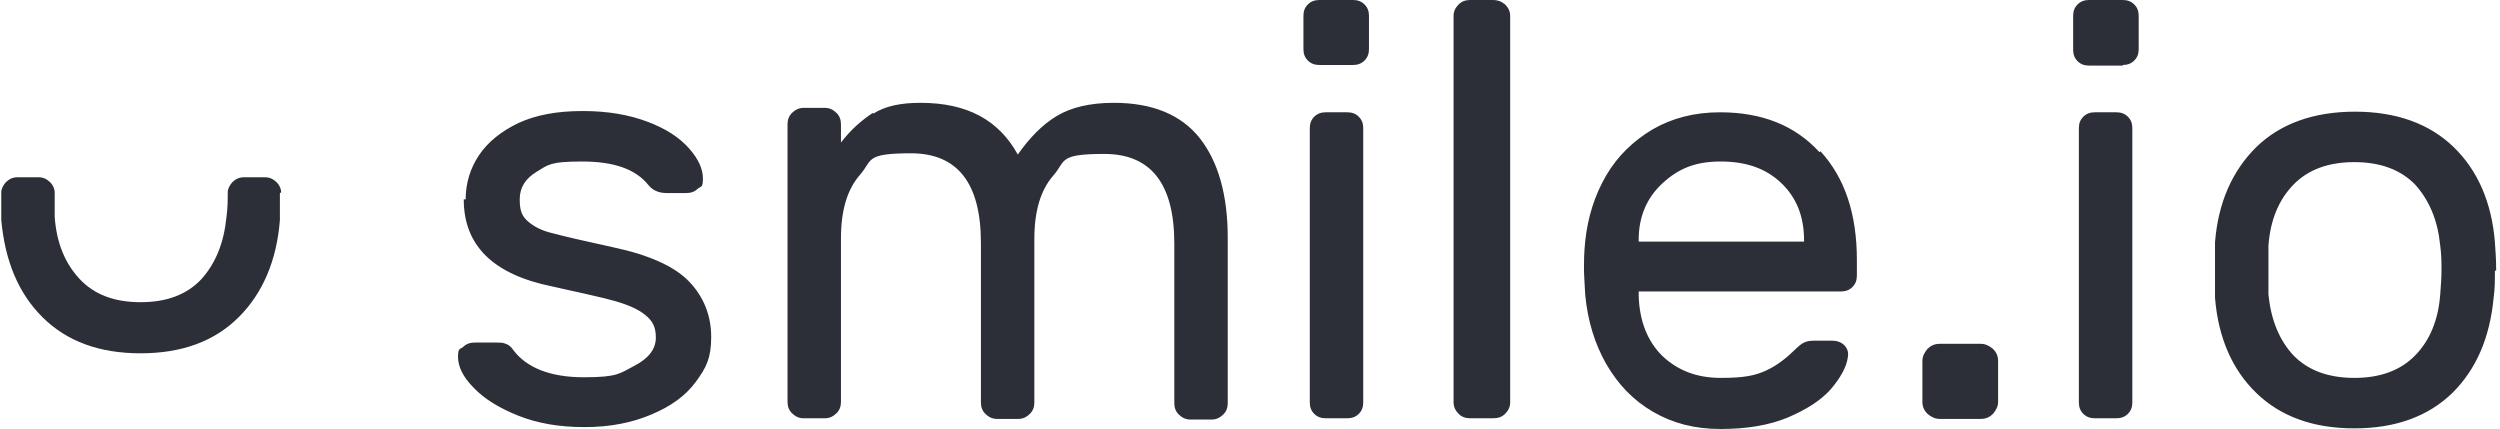 <svg width="169" height="29" viewBox="0 0 169 29" fill="none" xmlns="http://www.w3.org/2000/svg">
<g clip-path="url(#clip0_173_5199)">
<path d="M123.073 10.235C124.707 12.027 125.525 14.457 125.525 17.571V18.637C125.525 18.935 125.439 19.191 125.224 19.404C125.008 19.618 124.75 19.703 124.449 19.703H110.775V19.959C110.818 21.707 111.377 23.072 112.366 24.053C113.398 25.034 114.688 25.546 116.322 25.546C117.956 25.546 118.687 25.375 119.418 25.034C120.149 24.693 120.794 24.181 121.396 23.584C121.611 23.371 121.783 23.243 121.955 23.157C122.127 23.072 122.342 23.029 122.643 23.029H123.847C124.148 23.029 124.449 23.115 124.664 23.328C124.879 23.541 124.965 23.797 124.922 24.096C124.836 24.821 124.406 25.546 123.761 26.313C123.073 27.081 122.127 27.678 120.837 28.232C119.59 28.744 118.085 29 116.322 29C114.559 29 113.097 28.616 111.764 27.849C110.431 27.081 109.399 26.015 108.582 24.607C107.807 23.243 107.334 21.707 107.162 19.959C107.119 19.148 107.076 18.552 107.076 18.125C107.076 17.698 107.076 17.102 107.162 16.291C107.334 14.671 107.807 13.178 108.582 11.856C109.356 10.534 110.431 9.51 111.721 8.743C113.054 7.975 114.559 7.591 116.279 7.591C119.117 7.591 121.353 8.487 122.987 10.278L123.073 10.235ZM121.955 16.377V16.248C121.955 14.628 121.439 13.348 120.407 12.368C119.375 11.387 118.042 10.918 116.322 10.918C114.602 10.918 113.484 11.387 112.409 12.368C111.334 13.348 110.775 14.628 110.775 16.206V16.334H121.955V16.377ZM134.727 23.584C134.942 23.797 135.071 24.053 135.071 24.394V27.166C135.071 27.465 134.942 27.721 134.727 27.977C134.512 28.19 134.254 28.318 133.91 28.318H131.115C130.814 28.318 130.556 28.19 130.298 27.977C130.083 27.763 129.954 27.507 129.954 27.166V24.394C129.954 24.096 130.083 23.84 130.298 23.584C130.513 23.371 130.771 23.243 131.115 23.243H133.91C134.211 23.243 134.469 23.371 134.727 23.584ZM168.656 18.296C168.656 18.935 168.656 19.532 168.57 20.129C168.312 22.816 167.409 24.948 165.775 26.569C164.141 28.147 161.948 28.957 159.153 28.957C156.357 28.957 154.164 28.147 152.53 26.569C150.896 24.991 149.95 22.816 149.735 20.129C149.735 19.831 149.735 19.234 149.735 18.296C149.735 17.357 149.735 16.675 149.735 16.377C149.95 13.69 150.896 11.557 152.53 9.937C154.164 8.359 156.4 7.549 159.196 7.549C161.991 7.549 164.227 8.359 165.861 9.937C167.495 11.515 168.441 13.69 168.656 16.377C168.699 16.974 168.742 17.571 168.742 18.296H168.656ZM163.281 12.496C162.292 11.472 160.916 10.96 159.153 10.96C157.389 10.96 156.013 11.472 155.024 12.496C154.035 13.519 153.476 14.884 153.347 16.59C153.347 16.888 153.347 17.485 153.347 18.296C153.347 19.106 153.347 19.618 153.347 19.916C153.519 21.622 154.078 22.987 155.024 24.01C156.013 25.034 157.389 25.546 159.153 25.546C160.916 25.546 162.292 25.034 163.281 24.01C164.27 22.987 164.829 21.622 164.958 19.916C165.001 19.319 165.044 18.807 165.044 18.296C165.044 17.784 165.044 17.229 164.958 16.59C164.786 14.884 164.227 13.562 163.281 12.496ZM143.844 27.977C143.629 28.19 143.371 28.275 143.07 28.275H141.607C141.306 28.275 141.048 28.19 140.833 27.977C140.618 27.763 140.532 27.507 140.532 27.209V8.657C140.532 8.359 140.618 8.103 140.833 7.89C141.048 7.676 141.306 7.591 141.607 7.591H143.07C143.371 7.591 143.629 7.676 143.844 7.89C144.059 8.103 144.145 8.359 144.145 8.657V27.209C144.145 27.507 144.059 27.763 143.844 27.977ZM143.5 4.435H141.22C140.919 4.435 140.661 4.35 140.446 4.137C140.231 3.924 140.145 3.668 140.145 3.369V1.066C140.145 0.768 140.231 0.512 140.446 0.299C140.661 0.085 140.919 0 141.22 0H143.5C143.801 0 144.059 0.085 144.274 0.299C144.489 0.512 144.575 0.768 144.575 1.066V3.326C144.575 3.625 144.489 3.881 144.274 4.094C144.059 4.307 143.801 4.393 143.5 4.393V4.435ZM101.744 27.977C101.529 28.19 101.271 28.275 100.927 28.275H99.379C99.078 28.275 98.82 28.19 98.605 27.977C98.39 27.763 98.261 27.507 98.261 27.209V1.066C98.261 0.768 98.39 0.512 98.605 0.299C98.82 0.085 99.078 0 99.379 0H100.927C101.228 0 101.486 0.085 101.744 0.299C101.959 0.512 102.088 0.768 102.088 1.066V27.209C102.088 27.507 101.959 27.763 101.744 27.977ZM31.478 13.476C31.478 12.41 31.779 11.387 32.381 10.491C32.983 9.596 33.886 8.871 35.047 8.316C36.251 7.762 37.67 7.506 39.39 7.506C41.111 7.506 42.53 7.762 43.777 8.231C45.024 8.7 45.927 9.297 46.572 10.022C47.217 10.747 47.518 11.429 47.518 12.069C47.518 12.709 47.389 12.581 47.174 12.752C46.959 12.965 46.701 13.05 46.4 13.05H45.067C44.551 13.05 44.121 12.879 43.82 12.496C42.96 11.429 41.498 10.918 39.347 10.918C37.197 10.918 37.068 11.131 36.294 11.6C35.52 12.069 35.133 12.666 35.133 13.476C35.133 14.287 35.305 14.628 35.692 14.969C36.079 15.31 36.638 15.609 37.412 15.779C38.186 15.993 39.519 16.291 41.455 16.718C43.863 17.229 45.583 17.997 46.572 19.021C47.561 20.044 48.077 21.323 48.077 22.773C48.077 24.224 47.733 24.863 47.045 25.802C46.357 26.74 45.368 27.465 44.035 28.019C42.745 28.573 41.239 28.872 39.519 28.872C37.799 28.872 36.337 28.616 35.047 28.104C33.757 27.593 32.725 26.953 32.037 26.228C31.306 25.503 30.962 24.778 30.962 24.138C30.962 23.498 31.091 23.627 31.306 23.456C31.521 23.243 31.779 23.157 32.08 23.157H33.542C33.8 23.157 34.015 23.157 34.187 23.243C34.359 23.285 34.574 23.456 34.703 23.669C35.606 24.863 37.197 25.503 39.476 25.503C41.756 25.503 41.885 25.247 42.874 24.735C43.863 24.224 44.336 23.584 44.336 22.816C44.336 22.049 44.078 21.665 43.605 21.281C43.132 20.897 42.444 20.599 41.541 20.343C40.638 20.087 39.218 19.788 37.326 19.362C33.327 18.552 31.349 16.59 31.349 13.476H31.478ZM59.043 7.676C59.86 7.165 60.892 6.951 62.225 6.951C65.364 6.951 67.514 8.103 68.804 10.448C69.578 9.34 70.438 8.444 71.427 7.847C72.416 7.25 73.707 6.951 75.297 6.951C77.921 6.951 79.856 7.762 81.103 9.34C82.35 10.918 82.995 13.178 82.995 16.078V27.252C82.995 27.55 82.909 27.806 82.694 28.019C82.479 28.232 82.221 28.36 81.92 28.36H80.458C80.157 28.36 79.899 28.232 79.684 28.019C79.469 27.806 79.383 27.55 79.383 27.252V16.462C79.383 12.41 77.792 10.406 74.653 10.406C71.513 10.406 72.072 10.875 71.212 11.856C70.352 12.837 69.922 14.244 69.922 16.163V27.209C69.922 27.507 69.836 27.763 69.621 27.977C69.406 28.19 69.148 28.318 68.847 28.318H67.385C67.084 28.318 66.826 28.19 66.611 27.977C66.396 27.763 66.31 27.507 66.31 27.209V16.419C66.31 12.368 64.719 10.363 61.58 10.363C58.441 10.363 59 10.832 58.139 11.813C57.279 12.794 56.849 14.201 56.849 16.121V27.166C56.849 27.465 56.763 27.721 56.548 27.934C56.333 28.147 56.075 28.275 55.774 28.275H54.312C54.011 28.275 53.753 28.147 53.538 27.934C53.323 27.721 53.237 27.465 53.237 27.166V8.401C53.237 8.103 53.323 7.847 53.538 7.634C53.753 7.421 54.011 7.293 54.312 7.293H55.774C56.075 7.293 56.333 7.421 56.548 7.634C56.763 7.847 56.849 8.103 56.849 8.401V9.638C57.495 8.785 58.225 8.146 59 7.634L59.043 7.676ZM91.853 27.977C91.638 28.19 91.38 28.275 91.079 28.275H89.617C89.316 28.275 89.058 28.19 88.843 27.977C88.628 27.763 88.542 27.507 88.542 27.209V8.657C88.542 8.359 88.628 8.103 88.843 7.89C89.058 7.676 89.316 7.591 89.617 7.591H91.079C91.38 7.591 91.638 7.676 91.853 7.89C92.069 8.103 92.154 8.359 92.154 8.657V27.209C92.154 27.507 92.069 27.763 91.853 27.977ZM92.24 4.094C92.025 4.307 91.767 4.393 91.466 4.393H89.187C88.886 4.393 88.628 4.307 88.413 4.094C88.198 3.881 88.112 3.625 88.112 3.326V1.066C88.112 0.768 88.198 0.512 88.413 0.299C88.628 0.085 88.886 0 89.187 0H91.466C91.767 0 92.025 0.085 92.24 0.299C92.456 0.512 92.542 0.768 92.542 1.066V3.326C92.542 3.625 92.456 3.881 92.24 4.094Z" fill="#2C2F37"/>
<path d="M19.007 13.008C19.007 12.752 18.878 12.496 18.706 12.326C18.491 12.112 18.233 11.984 17.932 11.984H16.47C16.169 11.984 15.911 12.112 15.696 12.326C15.524 12.539 15.395 12.752 15.395 13.008C15.395 13.52 15.395 14.074 15.309 14.671C15.137 16.42 14.578 17.784 13.632 18.851C12.643 19.917 11.267 20.428 9.504 20.428C7.74 20.428 6.364 19.917 5.375 18.851C4.386 17.784 3.827 16.42 3.698 14.671C3.698 14.373 3.698 13.818 3.698 13.008C3.698 12.752 3.569 12.496 3.397 12.326C3.182 12.112 2.924 11.984 2.623 11.984H1.161C0.86 11.984 0.602 12.112 0.387 12.326C0.215 12.539 0.086 12.752 0.086 13.008V13.093V13.733C0.086 14.287 0.086 14.671 0.086 14.884C0.344 17.656 1.247 19.831 2.881 21.452C4.515 23.073 6.708 23.883 9.504 23.883C12.299 23.883 14.492 23.073 16.126 21.452C17.76 19.831 18.706 17.614 18.921 14.884C18.921 14.586 18.921 14.245 18.921 13.903C18.921 13.818 18.921 13.776 18.921 13.69V13.051" fill="#2C2F37"/>
</g>
<defs>
<clipPath id="clip0_173_5199">
<rect width="169" height="29" fill="white"/>
</clipPath>
</defs>
</svg>
